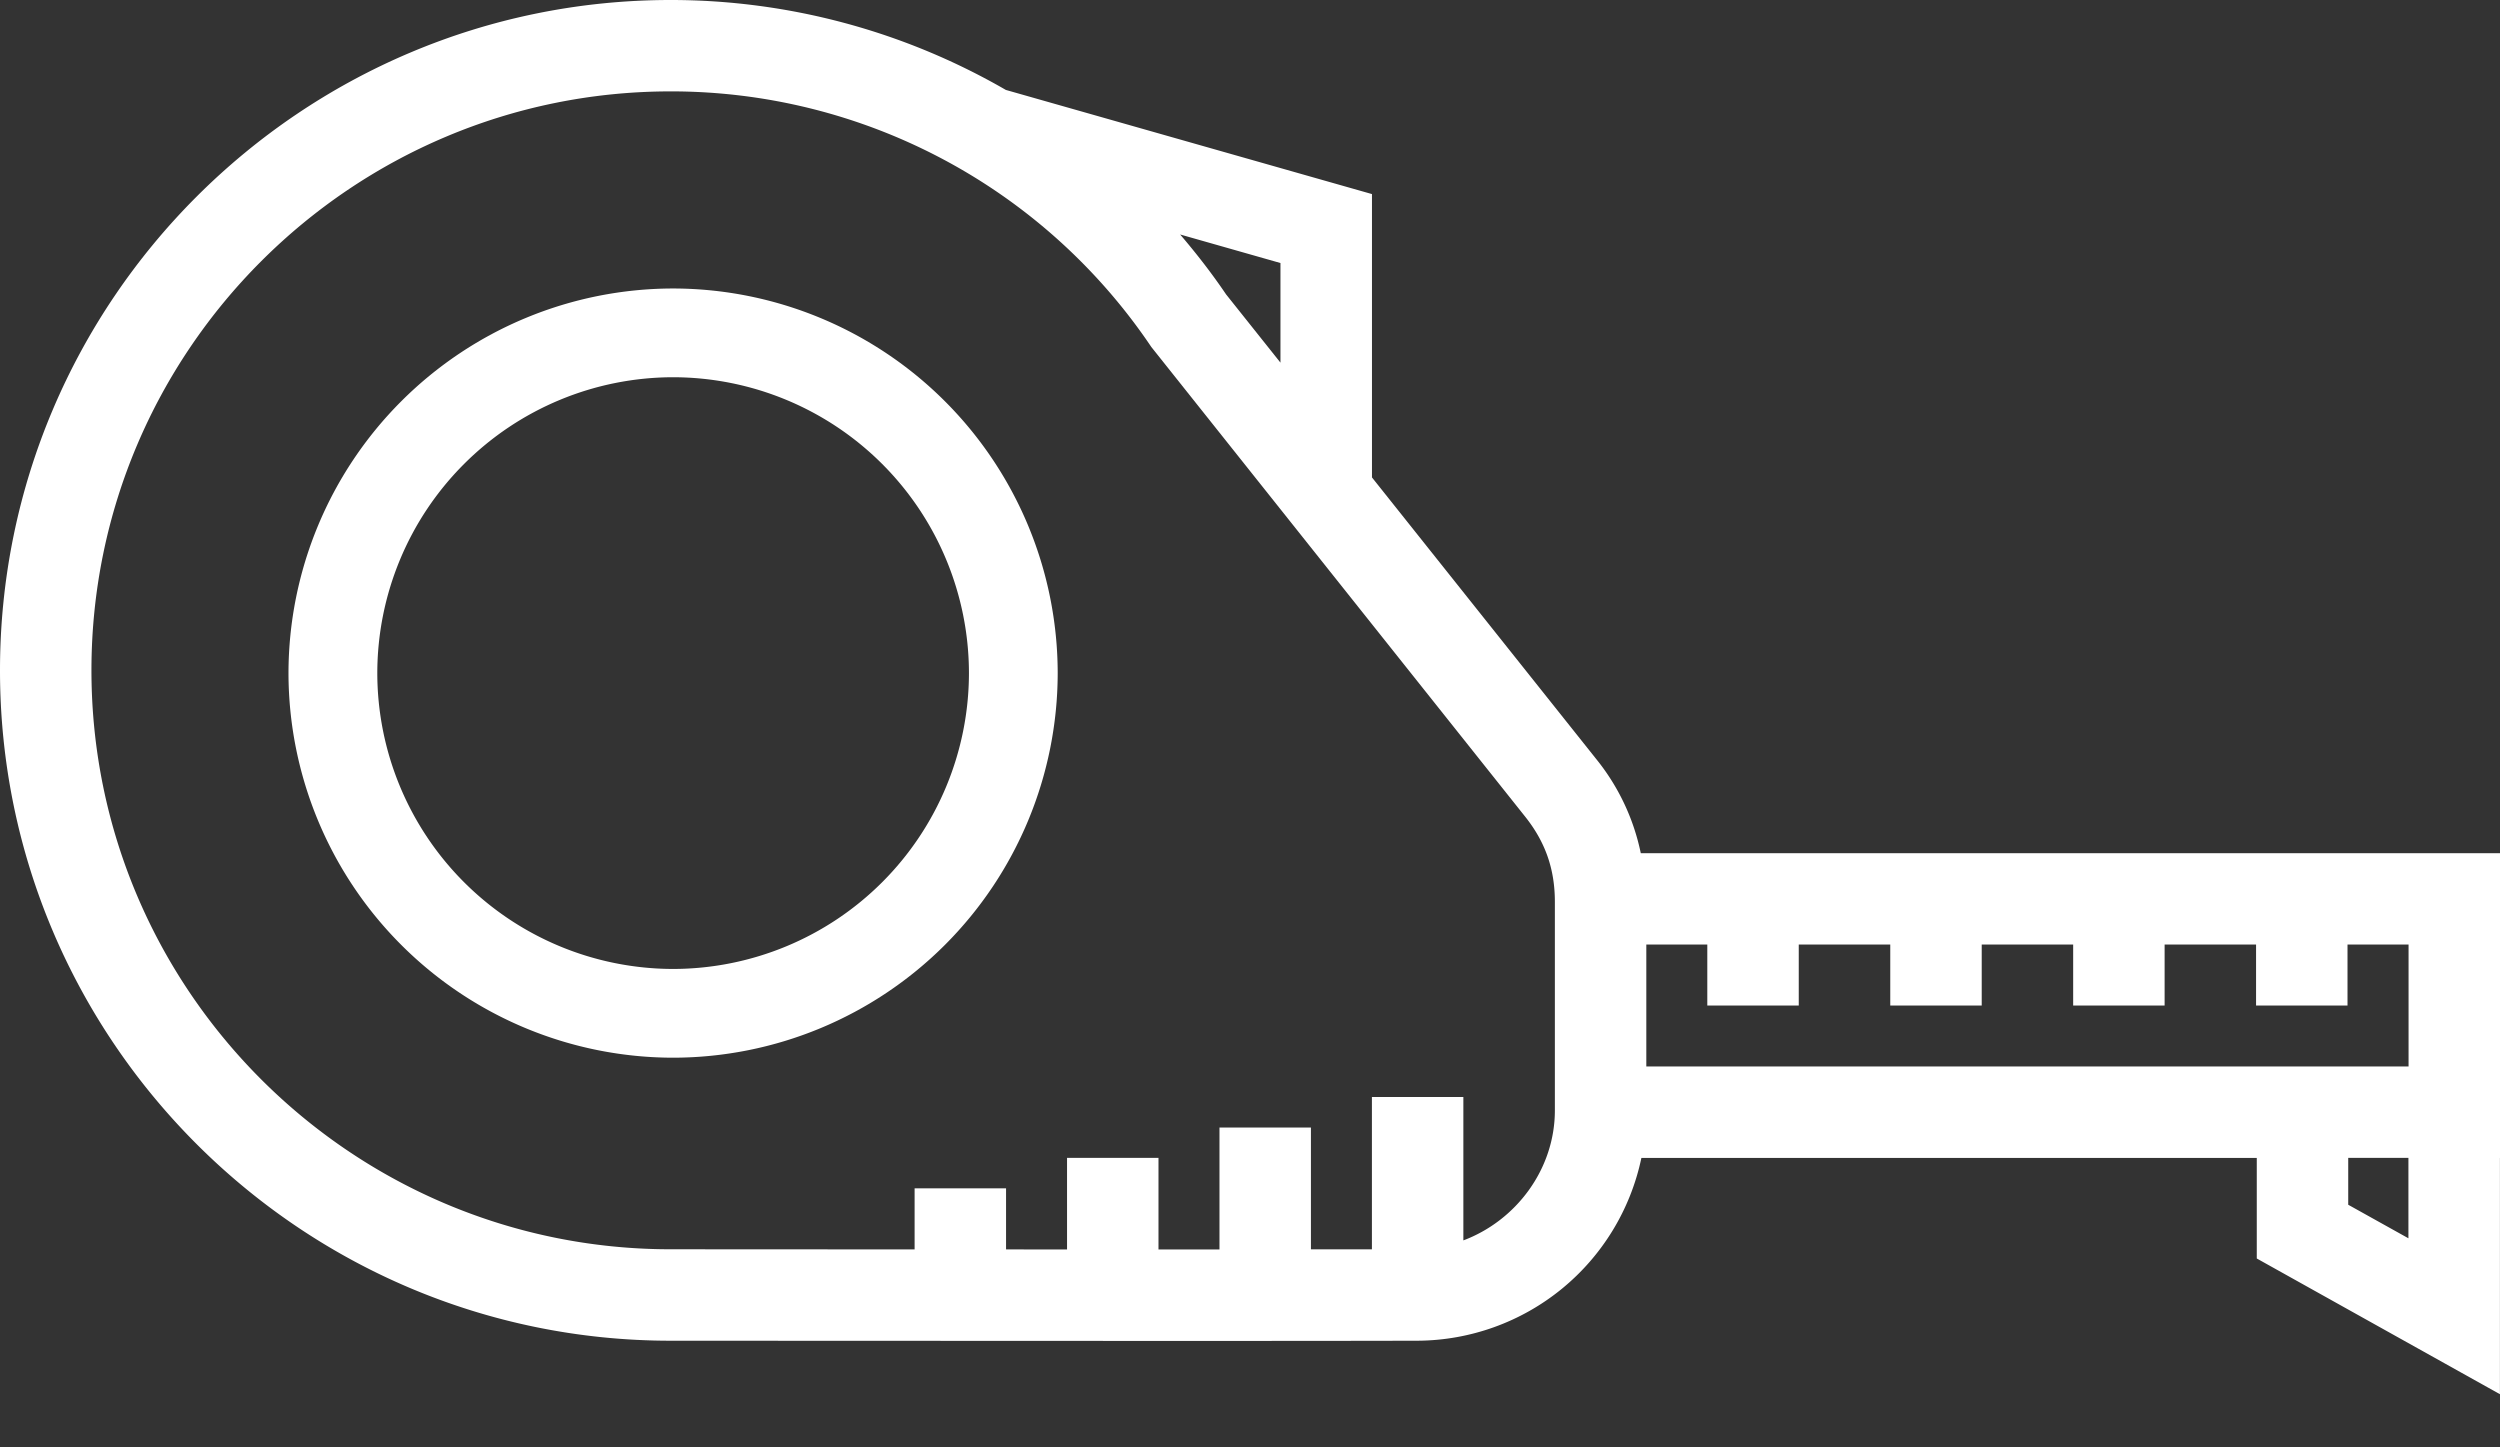 <svg width="38" height="22" xmlns="http://www.w3.org/2000/svg" xmlns:xlink="http://www.w3.org/1999/xlink"><rect width="100%" height="100%" fill="#333333" stroke="none"/><use xlink:href="#path0_fill" transform="translate(4.385 4.385)" fill="#FFF"/><use xlink:href="#path1_fill" fill="#FFF"/><defs><path id="path0_fill" fill-rule="evenodd" d="M0 5.846A5.853 5.853 0 0 1 5.846 0a5.853 5.853 0 0 1 5.846 5.846 5.853 5.853 0 0 1-5.846 5.846A5.853 5.853 0 0 1 0 5.846zm1.35 0a4.502 4.502 0 0 0 4.496 4.497 4.502 4.502 0 0 0 4.497-4.497 4.502 4.502 0 0 0-4.497-4.497A4.502 4.502 0 0 0 1.35 5.846z"/><path id="path1_fill" fill-rule="evenodd" d="M38 12.969H24.94a3.352 3.352 0 0 0-.672-1.425l-3.414-4.287V2.95l-5.565-1.583A10.184 10.184 0 0 0 10.195 0C4.573 0 0 4.571 0 10.19c0 5.617 4.573 10.189 10.195 10.189l7.38.003c1.323 0 2.649 0 3.972-.003a3.496 3.496 0 0 0 3.402-2.778h9.354v1.528l3.696 2.063v-3.591H38v-4.632zM19.463 5.512l-.827-1.038c-.216-.319-.45-.62-.698-.91l1.525.434v1.514zm2.78 13.342c.8-.3 1.391-1.08 1.391-1.976v-3.17c0-.497-.144-.91-.454-1.298L17.5 5.274a8.802 8.802 0 0 0-7.305-3.885c-4.855 0-8.805 3.947-8.805 8.8 0 4.852 3.95 8.8 8.805 8.8l3.707.002v-.928h1.39v.928l.927.001V17.6h1.39v1.392h.927v-1.854h1.39v1.852h.927v-2.316h1.39v2.18zM36.61 16.21H25.024v-1.853h.927v.927h1.39v-.927h1.391v.927h1.39v-.927h1.39v.927h1.39v-.927h1.39v.927h1.39v-.927h.928v1.853zm-.917 2.102l.915.51V17.6h-.915v.713z"/></defs></svg>